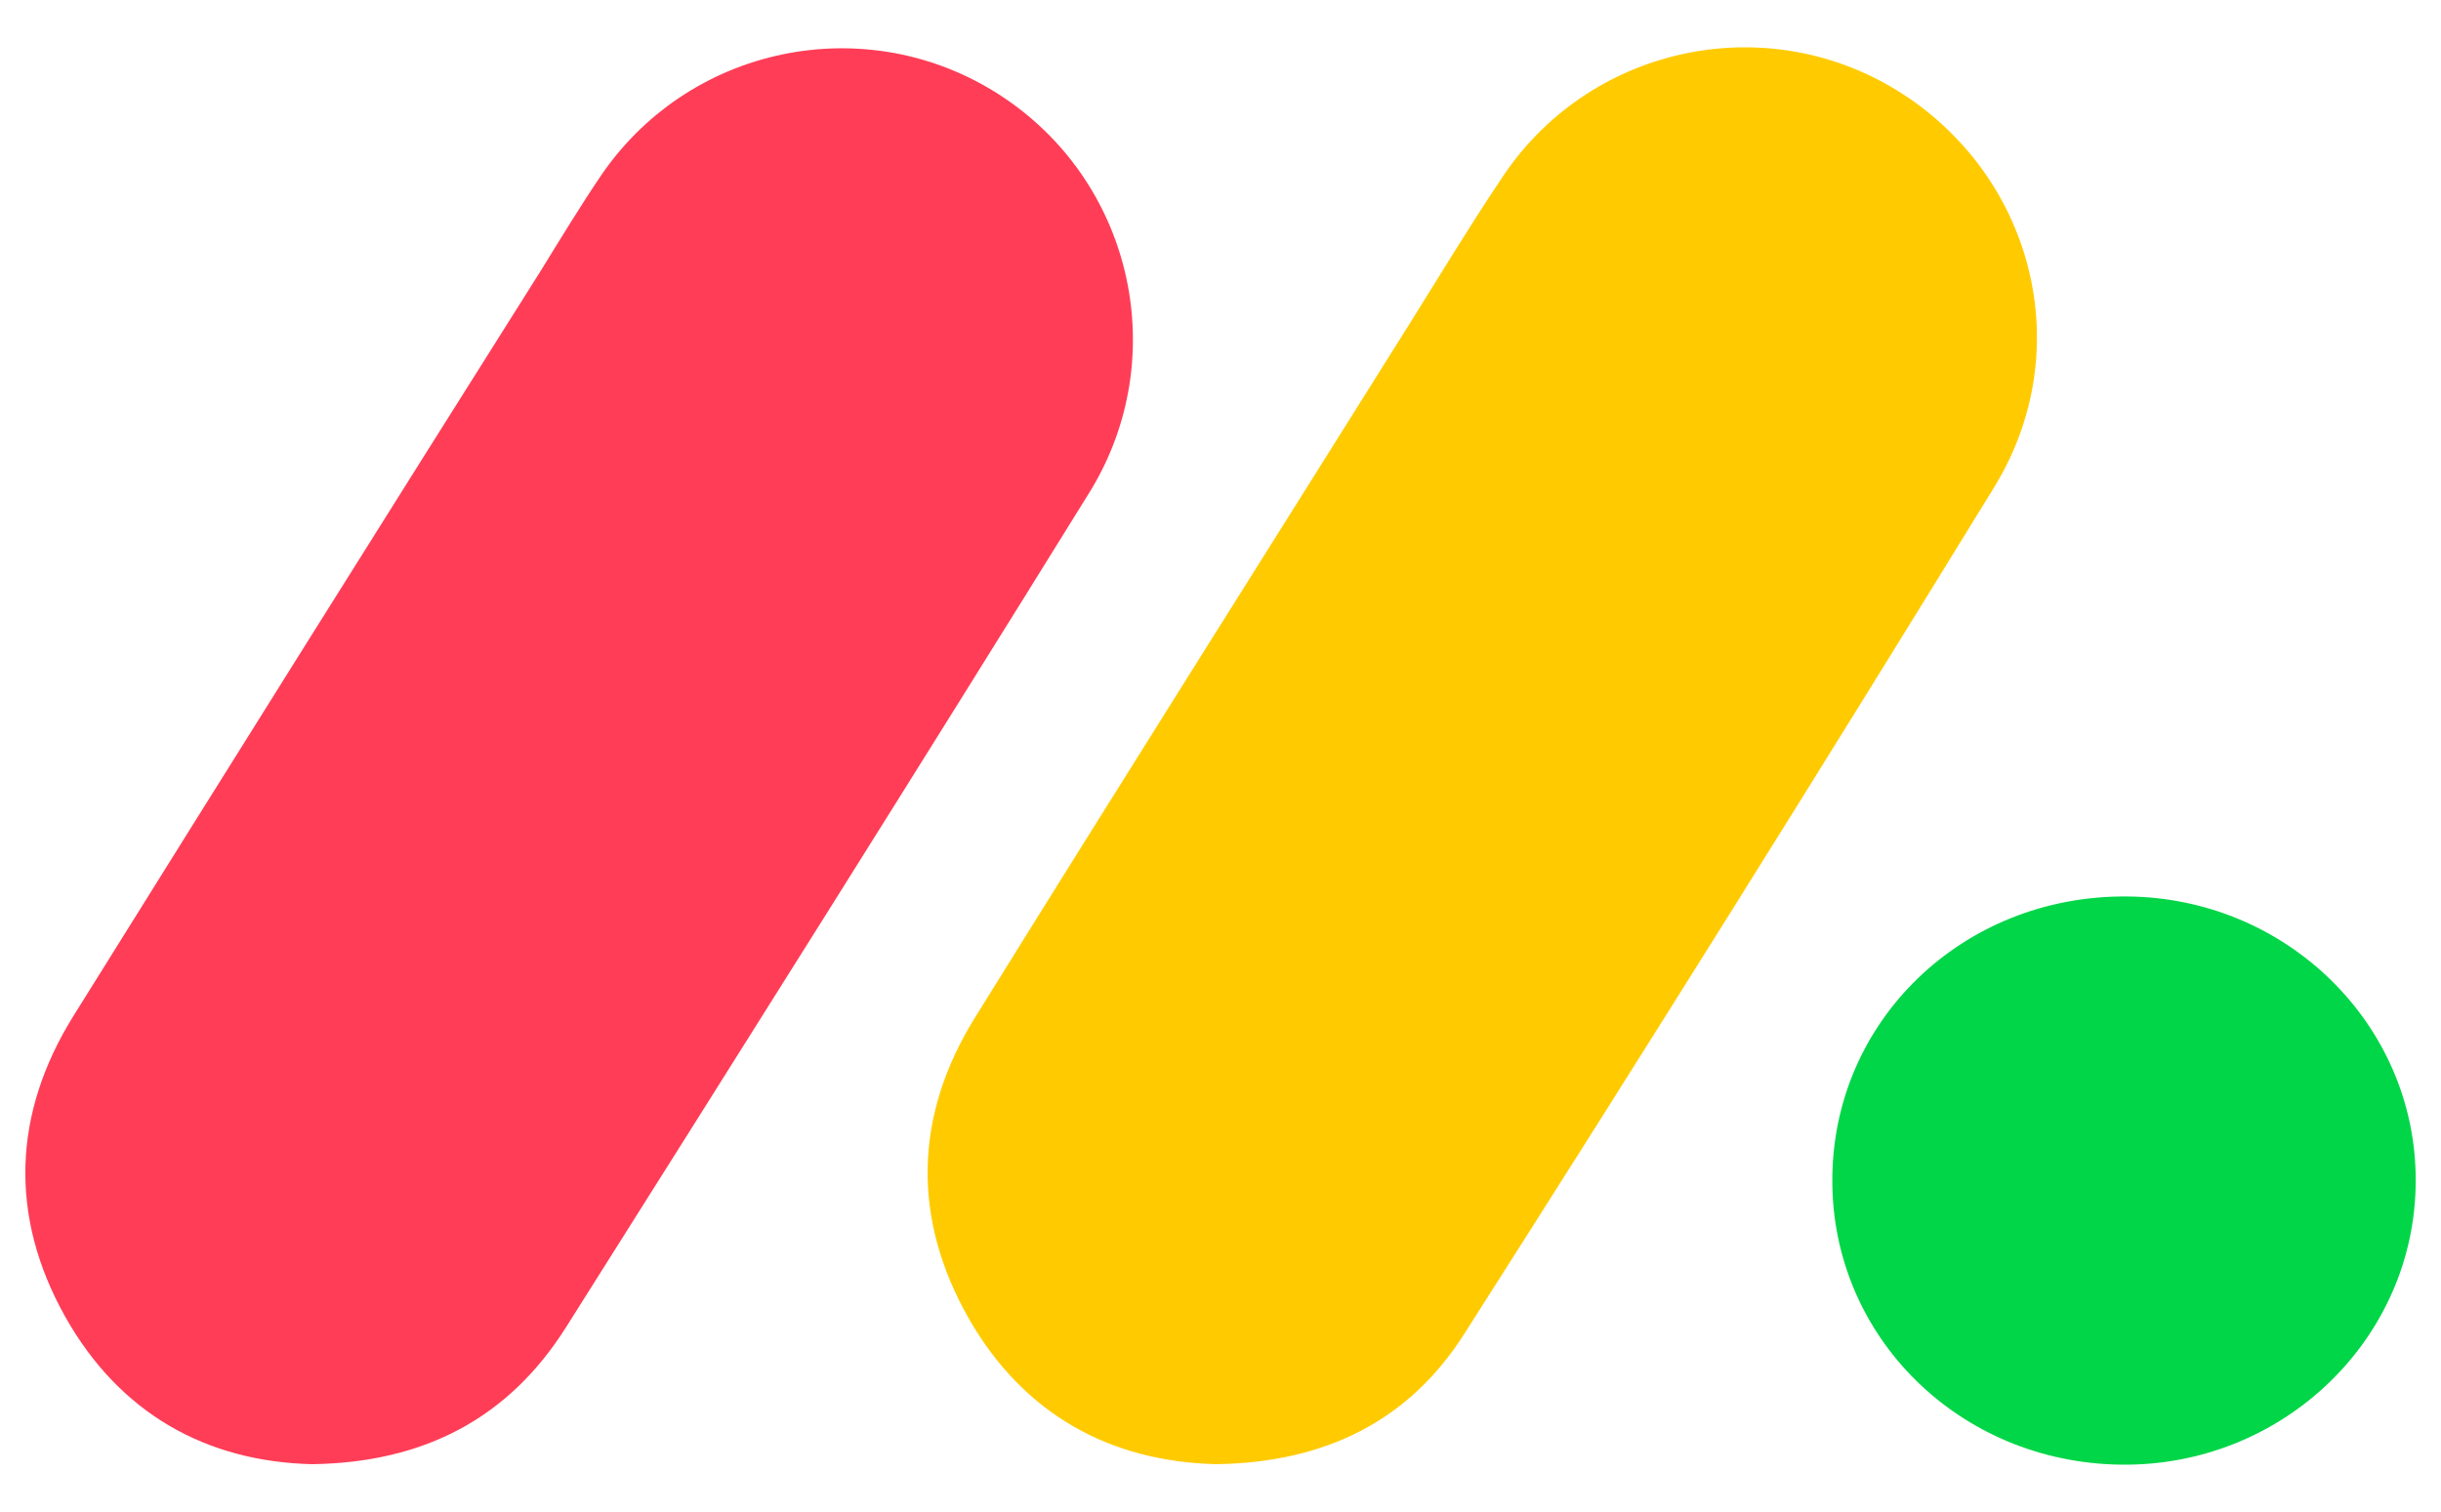 <?xml version="1.0" encoding="UTF-8"?> <svg xmlns:xlink="http://www.w3.org/1999/xlink" xmlns="http://www.w3.org/2000/svg" xml:space="preserve" style="enable-background:new 0 0 2500 1549;" viewBox="0 0 2500 1549" y="0px" x="0px" id="Layer_1" version="1.1"> <style type="text/css"> .st0{fill:#FFCB00;} .st1{fill:#FF3D57;} .st2{fill:#00D647;} </style> <g> <path d="M1245.6,1500c-107.8-2.6-196.8-50.2-253.6-149.5c-58.2-102.6-55.7-207.7,6.4-307.8 c147.8-238.2,297.5-475.2,446.3-712.7c30.4-48.6,60.1-97.9,92-145.5C1624.6,48.9,1804.5,8,1942.4,92.3 c140.1,86.3,186.9,265.8,99.7,407.3c-178.3,290.4-359.1,579.4-542.5,867C1443.1,1455.5,1357.4,1498.4,1245.6,1500z" class="st0"></path> <path d="M319.6,1500c-108.8-2.6-197.3-52.3-252.9-151.2c-57.4-102.6-53.8-207.9,8.5-308c159-255,318.6-509.7,479-764 c20.3-32.9,40.6-66.5,62.3-98.4c93.6-135.6,279.3-169.7,414.9-76.1c129.6,89.4,167.4,264.3,86.2,399.2 c-177.7,286.9-357.8,572.8-538,858.4C521.1,1452.5,434.9,1498.4,319.6,1500L319.6,1500z" class="st1"></path> <path d="M2177.6,918.4c164,0.8,296.8,131.1,296.5,291c0,162.3-136.3,293.1-301.8,291.1s-296-130.9-295.7-291.5 C1876.7,1046.1,2009.9,917.4,2177.6,918.4L2177.6,918.4z" class="st2"></path> </g> </svg> 